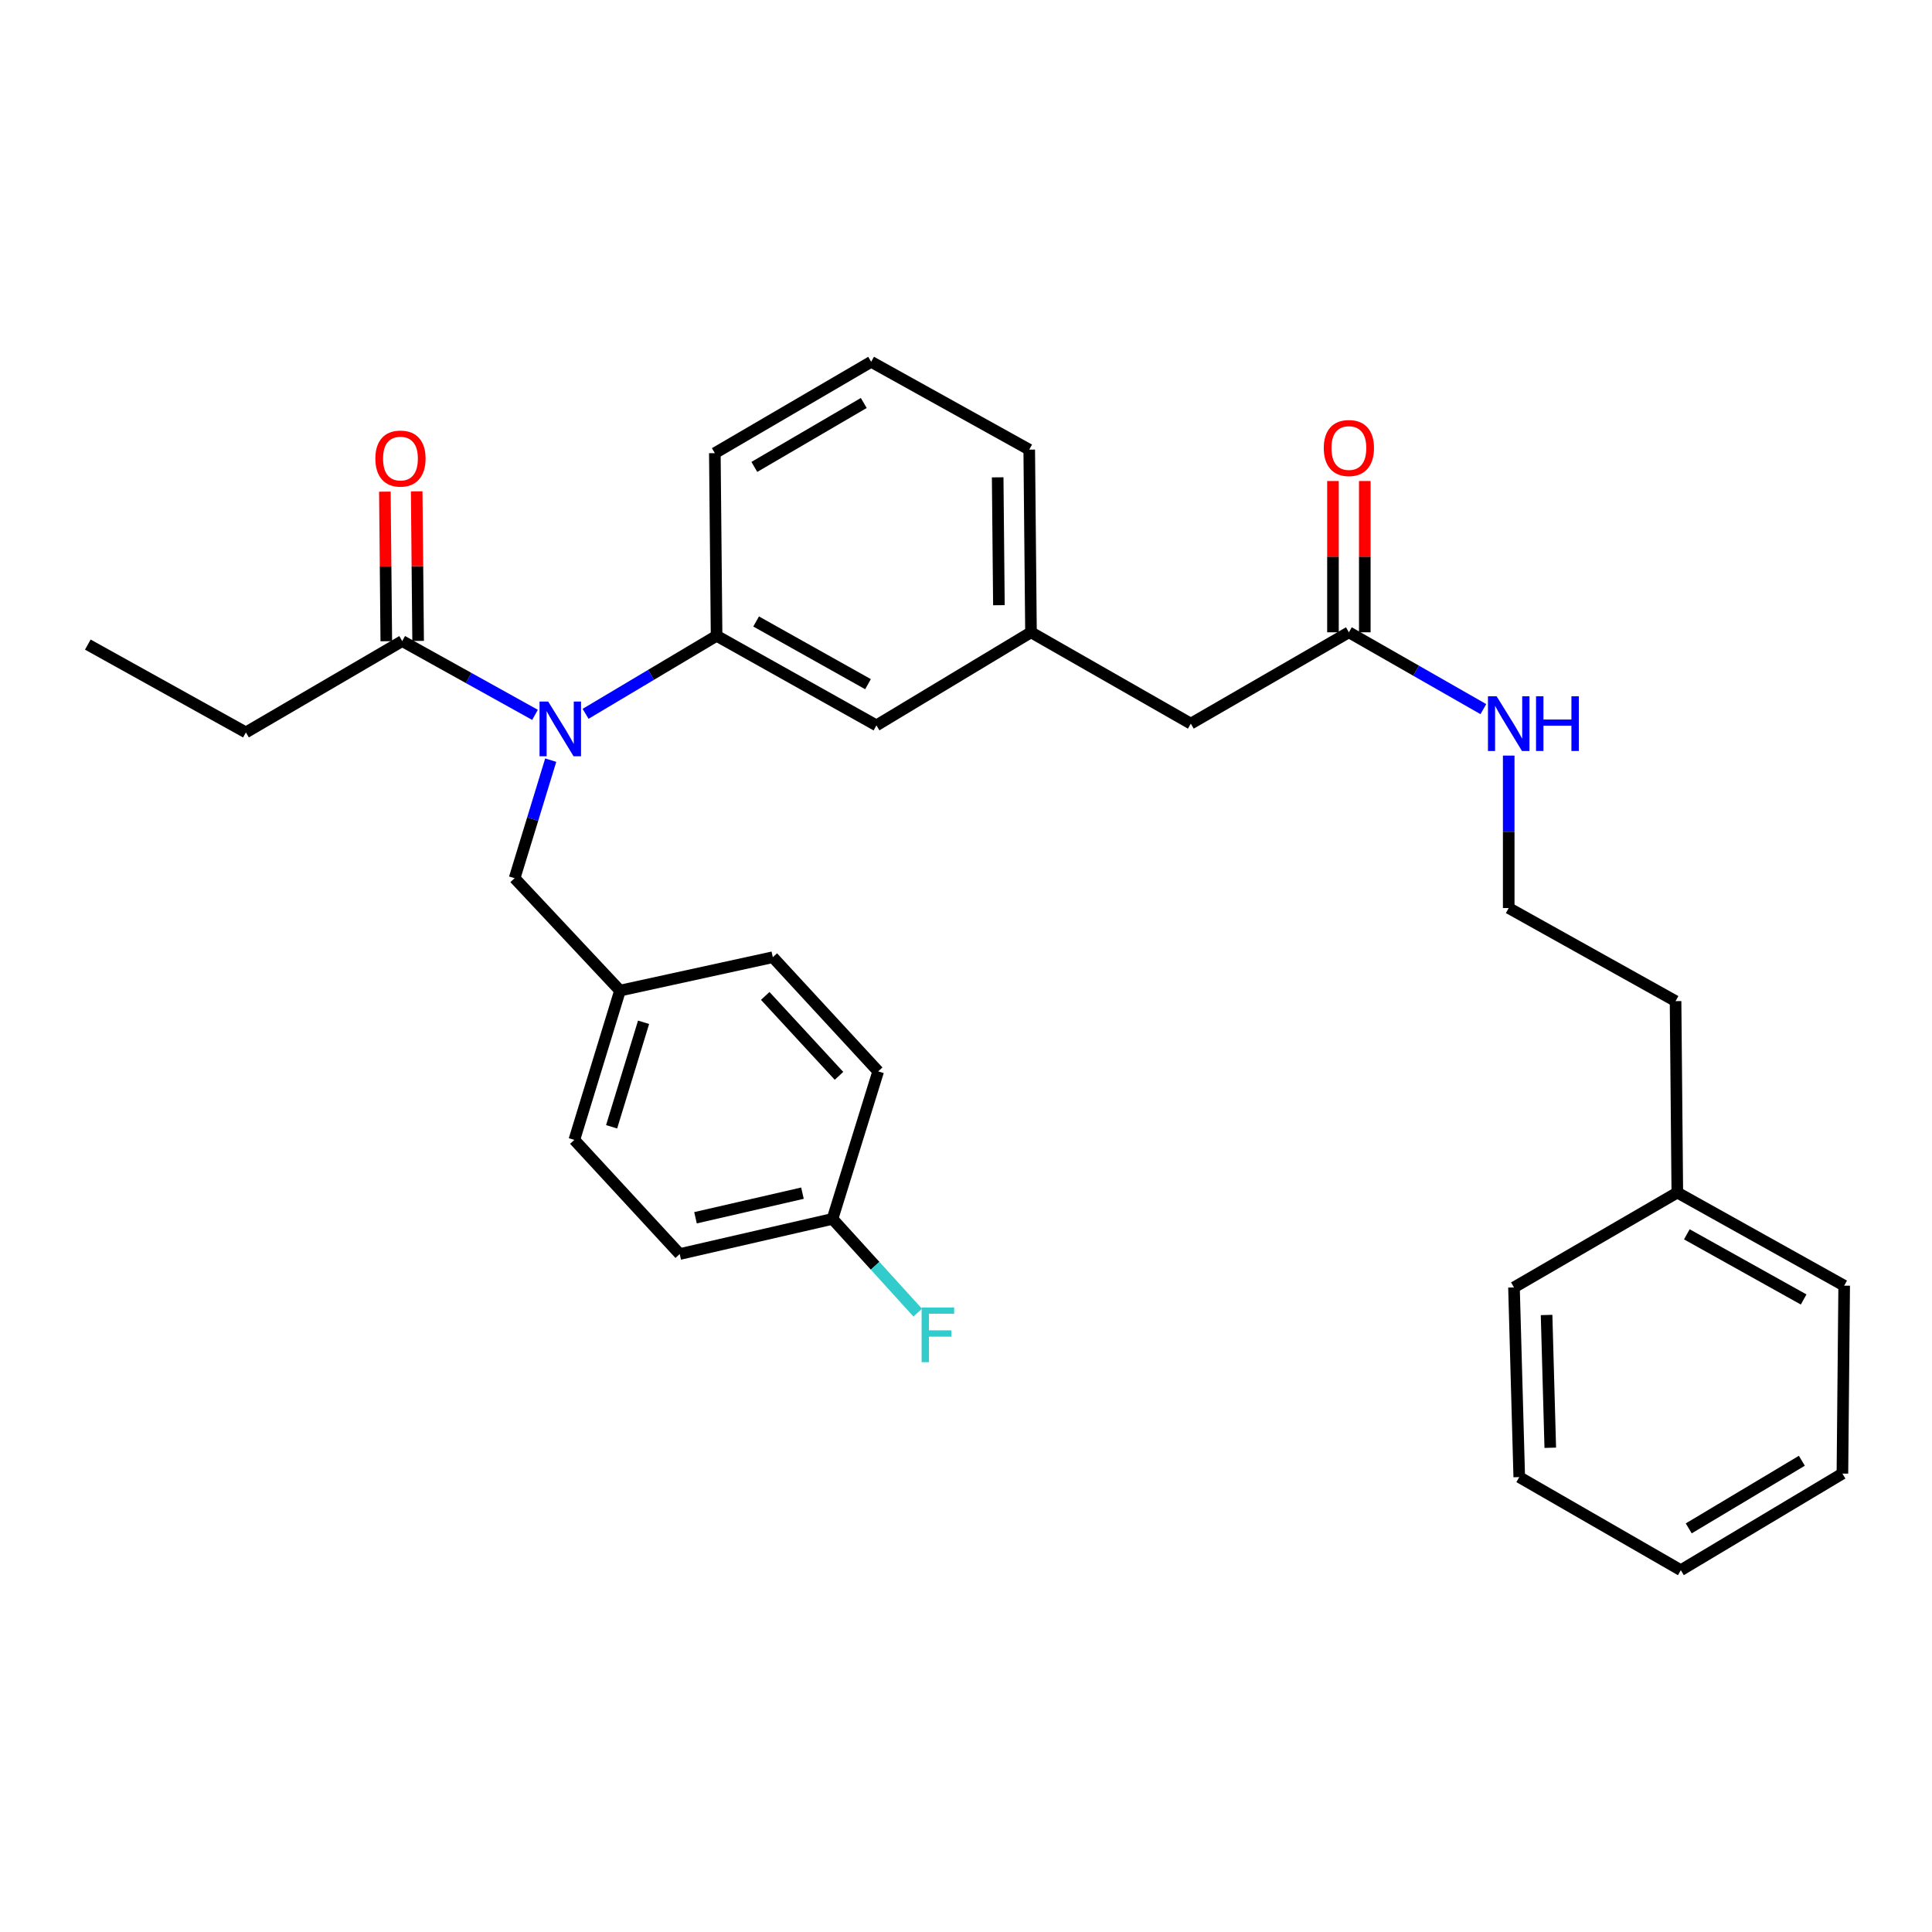 <?xml version='1.0' encoding='iso-8859-1'?>
<svg version='1.1' baseProfile='full'
              xmlns='http://www.w3.org/2000/svg'
                      xmlns:rdkit='http://www.rdkit.org/xml'
                      xmlns:xlink='http://www.w3.org/1999/xlink'
                  xml:space='preserve'
width='1000px' height='1000px' viewBox='0 0 1000 1000'>
<!-- END OF HEADER -->
<rect style='opacity:1.0;fill:#FFFFFF;stroke:none' width='1000' height='1000' x='0' y='0'> </rect>
<path class='bond-0' d='M 868.175,617.271 L 867.269,518.182' style='fill:none;fill-rule:evenodd;stroke:#000000;stroke-width:6px;stroke-linecap:butt;stroke-linejoin:miter;stroke-opacity:1' />
<path class='bond-1' d='M 868.175,617.271 L 954.545,665.457' style='fill:none;fill-rule:evenodd;stroke:#000000;stroke-width:6px;stroke-linecap:butt;stroke-linejoin:miter;stroke-opacity:1' />
<path class='bond-1' d='M 873.106,638.883 L 933.565,672.613' style='fill:none;fill-rule:evenodd;stroke:#000000;stroke-width:6px;stroke-linecap:butt;stroke-linejoin:miter;stroke-opacity:1' />
<path class='bond-2' d='M 868.175,617.271 L 783.635,666.363' style='fill:none;fill-rule:evenodd;stroke:#000000;stroke-width:6px;stroke-linecap:butt;stroke-linejoin:miter;stroke-opacity:1' />
<path class='bond-3' d='M 698.179,327.277 L 732.982,347.164' style='fill:none;fill-rule:evenodd;stroke:#000000;stroke-width:6px;stroke-linecap:butt;stroke-linejoin:miter;stroke-opacity:1' />
<path class='bond-3' d='M 732.982,347.164 L 767.786,367.05' style='fill:none;fill-rule:evenodd;stroke:#0000FF;stroke-width:6px;stroke-linecap:butt;stroke-linejoin:miter;stroke-opacity:1' />
<path class='bond-4' d='M 706.414,327.277 L 706.414,288.122' style='fill:none;fill-rule:evenodd;stroke:#000000;stroke-width:6px;stroke-linecap:butt;stroke-linejoin:miter;stroke-opacity:1' />
<path class='bond-4' d='M 706.414,288.122 L 706.414,248.967' style='fill:none;fill-rule:evenodd;stroke:#FF0000;stroke-width:6px;stroke-linecap:butt;stroke-linejoin:miter;stroke-opacity:1' />
<path class='bond-4' d='M 689.944,327.277 L 689.944,288.122' style='fill:none;fill-rule:evenodd;stroke:#000000;stroke-width:6px;stroke-linecap:butt;stroke-linejoin:miter;stroke-opacity:1' />
<path class='bond-4' d='M 689.944,288.122 L 689.944,248.967' style='fill:none;fill-rule:evenodd;stroke:#FF0000;stroke-width:6px;stroke-linecap:butt;stroke-linejoin:miter;stroke-opacity:1' />
<path class='bond-5' d='M 698.179,327.277 L 616.365,374.548' style='fill:none;fill-rule:evenodd;stroke:#000000;stroke-width:6px;stroke-linecap:butt;stroke-linejoin:miter;stroke-opacity:1' />
<path class='bond-6' d='M 780.908,391.094 L 780.908,430.545' style='fill:none;fill-rule:evenodd;stroke:#0000FF;stroke-width:6px;stroke-linecap:butt;stroke-linejoin:miter;stroke-opacity:1' />
<path class='bond-6' d='M 780.908,430.545 L 780.908,469.996' style='fill:none;fill-rule:evenodd;stroke:#000000;stroke-width:6px;stroke-linecap:butt;stroke-linejoin:miter;stroke-opacity:1' />
<path class='bond-7' d='M 780.908,469.996 L 867.269,518.182' style='fill:none;fill-rule:evenodd;stroke:#000000;stroke-width:6px;stroke-linecap:butt;stroke-linejoin:miter;stroke-opacity:1' />
<path class='bond-8' d='M 127.277,379.096 L 45.455,333.637' style='fill:none;fill-rule:evenodd;stroke:#000000;stroke-width:6px;stroke-linecap:butt;stroke-linejoin:miter;stroke-opacity:1' />
<path class='bond-9' d='M 127.277,379.096 L 208.185,331.816' style='fill:none;fill-rule:evenodd;stroke:#000000;stroke-width:6px;stroke-linecap:butt;stroke-linejoin:miter;stroke-opacity:1' />
<path class='bond-10' d='M 285.05,393.455 L 275.706,424.003' style='fill:none;fill-rule:evenodd;stroke:#0000FF;stroke-width:6px;stroke-linecap:butt;stroke-linejoin:miter;stroke-opacity:1' />
<path class='bond-10' d='M 275.706,424.003 L 266.363,454.55' style='fill:none;fill-rule:evenodd;stroke:#000000;stroke-width:6px;stroke-linecap:butt;stroke-linejoin:miter;stroke-opacity:1' />
<path class='bond-11' d='M 276.919,370.007 L 242.552,350.912' style='fill:none;fill-rule:evenodd;stroke:#0000FF;stroke-width:6px;stroke-linecap:butt;stroke-linejoin:miter;stroke-opacity:1' />
<path class='bond-11' d='M 242.552,350.912 L 208.185,331.816' style='fill:none;fill-rule:evenodd;stroke:#000000;stroke-width:6px;stroke-linecap:butt;stroke-linejoin:miter;stroke-opacity:1' />
<path class='bond-12' d='M 303.093,369.477 L 337,349.283' style='fill:none;fill-rule:evenodd;stroke:#0000FF;stroke-width:6px;stroke-linecap:butt;stroke-linejoin:miter;stroke-opacity:1' />
<path class='bond-12' d='M 337,349.283 L 370.906,329.089' style='fill:none;fill-rule:evenodd;stroke:#000000;stroke-width:6px;stroke-linecap:butt;stroke-linejoin:miter;stroke-opacity:1' />
<path class='bond-13' d='M 216.42,331.737 L 216.049,293.028' style='fill:none;fill-rule:evenodd;stroke:#000000;stroke-width:6px;stroke-linecap:butt;stroke-linejoin:miter;stroke-opacity:1' />
<path class='bond-13' d='M 216.049,293.028 L 215.678,254.319' style='fill:none;fill-rule:evenodd;stroke:#FF0000;stroke-width:6px;stroke-linecap:butt;stroke-linejoin:miter;stroke-opacity:1' />
<path class='bond-13' d='M 199.95,331.895 L 199.579,293.186' style='fill:none;fill-rule:evenodd;stroke:#000000;stroke-width:6px;stroke-linecap:butt;stroke-linejoin:miter;stroke-opacity:1' />
<path class='bond-13' d='M 199.579,293.186 L 199.208,254.477' style='fill:none;fill-rule:evenodd;stroke:#FF0000;stroke-width:6px;stroke-linecap:butt;stroke-linejoin:miter;stroke-opacity:1' />
<path class='bond-14' d='M 430.905,630.905 L 351.819,649.087' style='fill:none;fill-rule:evenodd;stroke:#000000;stroke-width:6px;stroke-linecap:butt;stroke-linejoin:miter;stroke-opacity:1' />
<path class='bond-14' d='M 415.352,617.581 L 359.991,630.308' style='fill:none;fill-rule:evenodd;stroke:#000000;stroke-width:6px;stroke-linecap:butt;stroke-linejoin:miter;stroke-opacity:1' />
<path class='bond-15' d='M 430.905,630.905 L 452.955,655.159' style='fill:none;fill-rule:evenodd;stroke:#000000;stroke-width:6px;stroke-linecap:butt;stroke-linejoin:miter;stroke-opacity:1' />
<path class='bond-15' d='M 452.955,655.159 L 475.004,679.413' style='fill:none;fill-rule:evenodd;stroke:#33CCCC;stroke-width:6px;stroke-linecap:butt;stroke-linejoin:miter;stroke-opacity:1' />
<path class='bond-16' d='M 430.905,630.905 L 454.55,554.545' style='fill:none;fill-rule:evenodd;stroke:#000000;stroke-width:6px;stroke-linecap:butt;stroke-linejoin:miter;stroke-opacity:1' />
<path class='bond-17' d='M 266.363,454.55 L 320.909,512.728' style='fill:none;fill-rule:evenodd;stroke:#000000;stroke-width:6px;stroke-linecap:butt;stroke-linejoin:miter;stroke-opacity:1' />
<path class='bond-18' d='M 320.909,512.728 L 297.273,590.003' style='fill:none;fill-rule:evenodd;stroke:#000000;stroke-width:6px;stroke-linecap:butt;stroke-linejoin:miter;stroke-opacity:1' />
<path class='bond-18' d='M 333.114,529.137 L 316.569,583.229' style='fill:none;fill-rule:evenodd;stroke:#000000;stroke-width:6px;stroke-linecap:butt;stroke-linejoin:miter;stroke-opacity:1' />
<path class='bond-19' d='M 320.909,512.728 L 400.005,495.452' style='fill:none;fill-rule:evenodd;stroke:#000000;stroke-width:6px;stroke-linecap:butt;stroke-linejoin:miter;stroke-opacity:1' />
<path class='bond-20' d='M 616.365,374.548 L 533.637,327.277' style='fill:none;fill-rule:evenodd;stroke:#000000;stroke-width:6px;stroke-linecap:butt;stroke-linejoin:miter;stroke-opacity:1' />
<path class='bond-21' d='M 533.637,327.277 L 532.731,232.726' style='fill:none;fill-rule:evenodd;stroke:#000000;stroke-width:6px;stroke-linecap:butt;stroke-linejoin:miter;stroke-opacity:1' />
<path class='bond-21' d='M 517.031,313.252 L 516.397,247.067' style='fill:none;fill-rule:evenodd;stroke:#000000;stroke-width:6px;stroke-linecap:butt;stroke-linejoin:miter;stroke-opacity:1' />
<path class='bond-22' d='M 533.637,327.277 L 453.635,375.454' style='fill:none;fill-rule:evenodd;stroke:#000000;stroke-width:6px;stroke-linecap:butt;stroke-linejoin:miter;stroke-opacity:1' />
<path class='bond-23' d='M 532.731,232.726 L 450.908,187.276' style='fill:none;fill-rule:evenodd;stroke:#000000;stroke-width:6px;stroke-linecap:butt;stroke-linejoin:miter;stroke-opacity:1' />
<path class='bond-24' d='M 450.908,187.276 L 370,234.547' style='fill:none;fill-rule:evenodd;stroke:#000000;stroke-width:6px;stroke-linecap:butt;stroke-linejoin:miter;stroke-opacity:1' />
<path class='bond-24' d='M 447.081,208.588 L 390.446,241.678' style='fill:none;fill-rule:evenodd;stroke:#000000;stroke-width:6px;stroke-linecap:butt;stroke-linejoin:miter;stroke-opacity:1' />
<path class='bond-25' d='M 370,234.547 L 370.906,329.089' style='fill:none;fill-rule:evenodd;stroke:#000000;stroke-width:6px;stroke-linecap:butt;stroke-linejoin:miter;stroke-opacity:1' />
<path class='bond-26' d='M 370.906,329.089 L 453.635,375.454' style='fill:none;fill-rule:evenodd;stroke:#000000;stroke-width:6px;stroke-linecap:butt;stroke-linejoin:miter;stroke-opacity:1' />
<path class='bond-26' d='M 391.368,321.676 L 449.278,354.131' style='fill:none;fill-rule:evenodd;stroke:#000000;stroke-width:6px;stroke-linecap:butt;stroke-linejoin:miter;stroke-opacity:1' />
<path class='bond-27' d='M 351.819,649.087 L 297.273,590.003' style='fill:none;fill-rule:evenodd;stroke:#000000;stroke-width:6px;stroke-linecap:butt;stroke-linejoin:miter;stroke-opacity:1' />
<path class='bond-28' d='M 454.55,554.545 L 400.005,495.452' style='fill:none;fill-rule:evenodd;stroke:#000000;stroke-width:6px;stroke-linecap:butt;stroke-linejoin:miter;stroke-opacity:1' />
<path class='bond-28' d='M 434.265,556.853 L 396.083,515.488' style='fill:none;fill-rule:evenodd;stroke:#000000;stroke-width:6px;stroke-linecap:butt;stroke-linejoin:miter;stroke-opacity:1' />
<path class='bond-29' d='M 954.545,665.457 L 953.63,762.726' style='fill:none;fill-rule:evenodd;stroke:#000000;stroke-width:6px;stroke-linecap:butt;stroke-linejoin:miter;stroke-opacity:1' />
<path class='bond-30' d='M 783.635,666.363 L 786.361,764.547' style='fill:none;fill-rule:evenodd;stroke:#000000;stroke-width:6px;stroke-linecap:butt;stroke-linejoin:miter;stroke-opacity:1' />
<path class='bond-30' d='M 800.508,680.633 L 802.417,749.362' style='fill:none;fill-rule:evenodd;stroke:#000000;stroke-width:6px;stroke-linecap:butt;stroke-linejoin:miter;stroke-opacity:1' />
<path class='bond-31' d='M 953.63,762.726 L 869.996,812.724' style='fill:none;fill-rule:evenodd;stroke:#000000;stroke-width:6px;stroke-linecap:butt;stroke-linejoin:miter;stroke-opacity:1' />
<path class='bond-31' d='M 932.634,756.088 L 874.09,791.087' style='fill:none;fill-rule:evenodd;stroke:#000000;stroke-width:6px;stroke-linecap:butt;stroke-linejoin:miter;stroke-opacity:1' />
<path class='bond-32' d='M 786.361,764.547 L 869.996,812.724' style='fill:none;fill-rule:evenodd;stroke:#000000;stroke-width:6px;stroke-linecap:butt;stroke-linejoin:miter;stroke-opacity:1' />
<path  class='atom-2' d='M 774.648 360.388
L 783.928 375.388
Q 784.848 376.868, 786.328 379.548
Q 787.808 382.228, 787.888 382.388
L 787.888 360.388
L 791.648 360.388
L 791.648 388.708
L 787.768 388.708
L 777.808 372.308
Q 776.648 370.388, 775.408 368.188
Q 774.208 365.988, 773.848 365.308
L 773.848 388.708
L 770.168 388.708
L 770.168 360.388
L 774.648 360.388
' fill='#0000FF'/>
<path  class='atom-2' d='M 795.048 360.388
L 798.888 360.388
L 798.888 372.428
L 813.368 372.428
L 813.368 360.388
L 817.208 360.388
L 817.208 388.708
L 813.368 388.708
L 813.368 375.628
L 798.888 375.628
L 798.888 388.708
L 795.048 388.708
L 795.048 360.388
' fill='#0000FF'/>
<path  class='atom-3' d='M 685.179 231.9
Q 685.179 225.1, 688.539 221.3
Q 691.899 217.5, 698.179 217.5
Q 704.459 217.5, 707.819 221.3
Q 711.179 225.1, 711.179 231.9
Q 711.179 238.78, 707.779 242.7
Q 704.379 246.58, 698.179 246.58
Q 691.939 246.58, 688.539 242.7
Q 685.179 238.82, 685.179 231.9
M 698.179 243.38
Q 702.499 243.38, 704.819 240.5
Q 707.179 237.58, 707.179 231.9
Q 707.179 226.34, 704.819 223.54
Q 702.499 220.7, 698.179 220.7
Q 693.859 220.7, 691.499 223.5
Q 689.179 226.3, 689.179 231.9
Q 689.179 237.62, 691.499 240.5
Q 693.859 243.38, 698.179 243.38
' fill='#FF0000'/>
<path  class='atom-6' d='M 283.739 363.115
L 293.019 378.115
Q 293.939 379.595, 295.419 382.275
Q 296.899 384.955, 296.979 385.115
L 296.979 363.115
L 300.739 363.115
L 300.739 391.435
L 296.859 391.435
L 286.899 375.035
Q 285.739 373.115, 284.499 370.915
Q 283.299 368.715, 282.939 368.035
L 282.939 391.435
L 279.259 391.435
L 279.259 363.115
L 283.739 363.115
' fill='#0000FF'/>
<path  class='atom-8' d='M 194.279 237.354
Q 194.279 230.554, 197.639 226.754
Q 200.999 222.954, 207.279 222.954
Q 213.559 222.954, 216.919 226.754
Q 220.279 230.554, 220.279 237.354
Q 220.279 244.234, 216.879 248.154
Q 213.479 252.034, 207.279 252.034
Q 201.039 252.034, 197.639 248.154
Q 194.279 244.274, 194.279 237.354
M 207.279 248.834
Q 211.599 248.834, 213.919 245.954
Q 216.279 243.034, 216.279 237.354
Q 216.279 231.794, 213.919 228.994
Q 211.599 226.154, 207.279 226.154
Q 202.959 226.154, 200.599 228.954
Q 198.279 231.754, 198.279 237.354
Q 198.279 243.074, 200.599 245.954
Q 202.959 248.834, 207.279 248.834
' fill='#FF0000'/>
<path  class='atom-20' d='M 477.031 676.745
L 493.871 676.745
L 493.871 679.985
L 480.831 679.985
L 480.831 688.585
L 492.431 688.585
L 492.431 691.865
L 480.831 691.865
L 480.831 705.065
L 477.031 705.065
L 477.031 676.745
' fill='#33CCCC'/>
</svg>
